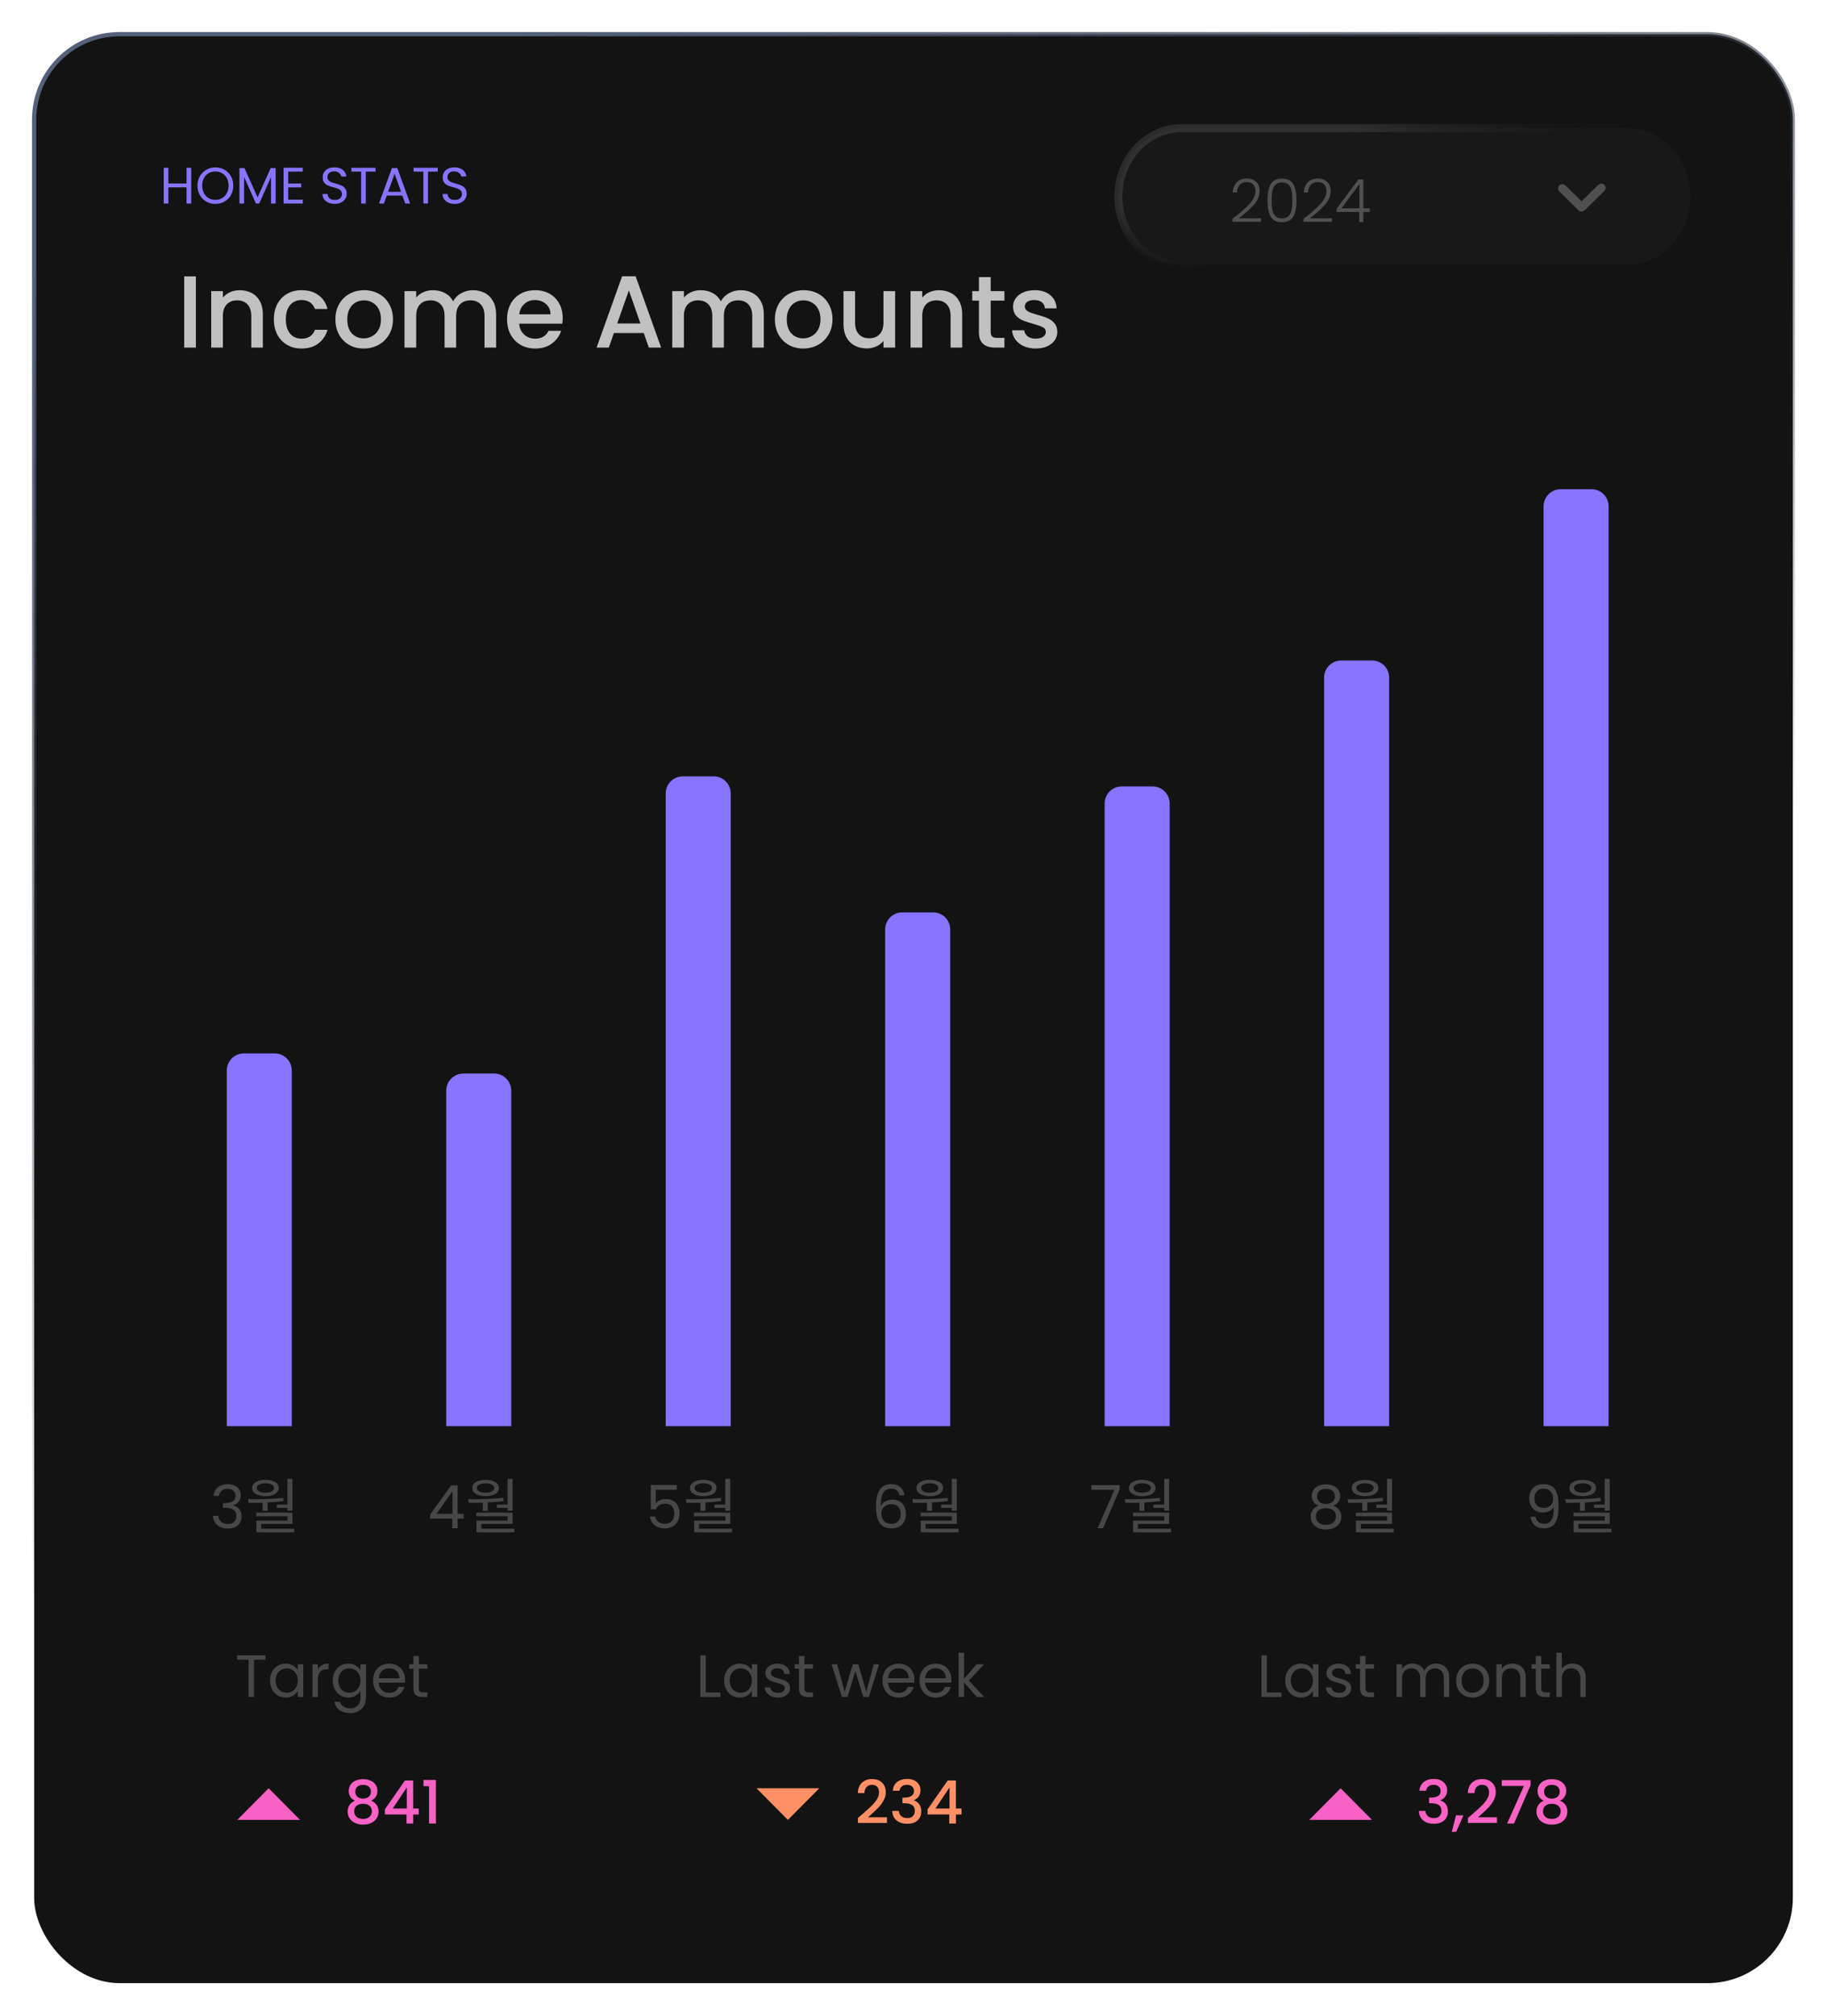 <svg width="214" height="236" viewBox="0 0 214 236" fill="none" xmlns="http://www.w3.org/2000/svg">
<g filter="url(#filter0_d_1068_226)">
<rect x="4" y="3" width="206" height="228.151" rx="10" fill="#131313"/>
<rect x="4" y="3" width="206" height="228.151" rx="10" stroke="url(#paint0_linear_1068_226)" stroke-width="0.5"/>
</g>
<path d="M25.02 175.115C25.053 174.686 25.218 174.35 25.517 174.107C25.816 173.865 26.203 173.743 26.679 173.743C26.996 173.743 27.269 173.802 27.498 173.918C27.731 174.03 27.906 174.184 28.023 174.38C28.144 174.576 28.205 174.798 28.205 175.045C28.205 175.335 28.121 175.584 27.953 175.794C27.79 176.004 27.575 176.14 27.309 176.2V176.235C27.612 176.31 27.853 176.457 28.03 176.676C28.207 176.896 28.296 177.183 28.296 177.537C28.296 177.803 28.235 178.044 28.114 178.258C27.993 178.468 27.811 178.634 27.568 178.755C27.325 178.877 27.034 178.937 26.693 178.937C26.198 178.937 25.792 178.809 25.475 178.552C25.158 178.291 24.98 177.922 24.943 177.446H25.559C25.592 177.726 25.706 177.955 25.902 178.132C26.098 178.31 26.359 178.398 26.686 178.398C27.013 178.398 27.26 178.314 27.428 178.146C27.601 177.974 27.687 177.752 27.687 177.481C27.687 177.131 27.57 176.879 27.337 176.725C27.104 176.571 26.751 176.494 26.28 176.494H26.119V175.962H26.287C26.716 175.958 27.041 175.888 27.26 175.752C27.479 175.612 27.589 175.398 27.589 175.108C27.589 174.861 27.507 174.663 27.344 174.513C27.185 174.364 26.957 174.289 26.658 174.289C26.369 174.289 26.135 174.364 25.958 174.513C25.781 174.663 25.676 174.863 25.643 175.115H25.02ZM30.766 175.738H31.347V176.865H30.766V175.738ZM33.671 173.12H34.252V176.844H33.671V173.12ZM29.121 175.934L29.051 175.5C30.269 175.5 31.816 175.493 33.167 175.339L33.202 175.717C31.816 175.92 30.304 175.934 29.121 175.934ZM30.01 177.075H34.252V178.391H30.591V179.105H30.024V178.006H33.678V177.495H30.01V177.075ZM30.024 178.958H34.462V179.378H30.024V178.958ZM32.411 176.13H33.853V176.508H32.411V176.13ZM31.095 173.239C32.033 173.239 32.649 173.603 32.649 174.191C32.649 174.779 32.033 175.143 31.095 175.143C30.15 175.143 29.534 174.779 29.534 174.191C29.534 173.603 30.15 173.239 31.095 173.239ZM31.095 173.645C30.472 173.645 30.073 173.855 30.073 174.191C30.073 174.527 30.472 174.737 31.095 174.737C31.704 174.737 32.103 174.527 32.103 174.191C32.103 173.855 31.704 173.645 31.095 173.645Z" fill="#474747"/>
<path d="M50.385 177.775V177.292L52.842 173.89H53.605V177.222H54.305V177.775H53.605V178.902H52.975V177.775H50.385ZM53.003 174.555L51.12 177.222H53.003V174.555ZM56.551 175.738H57.132V176.865H56.551V175.738ZM59.456 173.12H60.037V176.844H59.456V173.12ZM54.906 175.934L54.836 175.5C56.054 175.5 57.601 175.493 58.952 175.339L58.987 175.717C57.601 175.92 56.089 175.934 54.906 175.934ZM55.795 177.075H60.037V178.391H56.376V179.105H55.809V178.006H59.463V177.495H55.795V177.075ZM55.809 178.958H60.247V179.378H55.809V178.958ZM58.196 176.13H59.638V176.508H58.196V176.13ZM56.88 173.239C57.818 173.239 58.434 173.603 58.434 174.191C58.434 174.779 57.818 175.143 56.88 175.143C55.935 175.143 55.319 174.779 55.319 174.191C55.319 173.603 55.935 173.239 56.88 173.239ZM56.88 173.645C56.257 173.645 55.858 173.855 55.858 174.191C55.858 174.527 56.257 174.737 56.88 174.737C57.489 174.737 57.888 174.527 57.888 174.191C57.888 173.855 57.489 173.645 56.88 173.645Z" fill="#474747"/>
<path d="M79.27 174.394H76.814V175.99C76.921 175.841 77.079 175.72 77.29 175.626C77.499 175.528 77.726 175.479 77.969 175.479C78.356 175.479 78.671 175.561 78.913 175.724C79.156 175.883 79.329 176.091 79.431 176.347C79.539 176.599 79.593 176.868 79.593 177.152C79.593 177.488 79.529 177.789 79.403 178.055C79.278 178.321 79.084 178.531 78.823 178.685C78.566 178.839 78.246 178.916 77.864 178.916C77.374 178.916 76.977 178.79 76.674 178.538C76.37 178.286 76.186 177.95 76.121 177.53H76.743C76.804 177.796 76.933 178.004 77.129 178.153C77.325 178.303 77.572 178.377 77.871 178.377C78.239 178.377 78.517 178.268 78.704 178.048C78.89 177.824 78.984 177.53 78.984 177.166C78.984 176.802 78.89 176.522 78.704 176.326C78.517 176.126 78.242 176.025 77.877 176.025C77.63 176.025 77.413 176.086 77.227 176.207C77.044 176.324 76.912 176.485 76.828 176.69H76.225V173.834H79.27V174.394ZM82.049 175.738H82.63V176.865H82.049V175.738ZM84.954 173.12H85.535V176.844H84.954V173.12ZM80.404 175.934L80.334 175.5C81.552 175.5 83.099 175.493 84.45 175.339L84.485 175.717C83.099 175.92 81.587 175.934 80.404 175.934ZM81.293 177.075H85.535V178.391H81.874V179.105H81.307V178.006H84.961V177.495H81.293V177.075ZM81.307 178.958H85.745V179.378H81.307V178.958ZM83.694 176.13H85.136V176.508H83.694V176.13ZM82.378 173.239C83.316 173.239 83.932 173.603 83.932 174.191C83.932 174.779 83.316 175.143 82.378 175.143C81.433 175.143 80.817 174.779 80.817 174.191C80.817 173.603 81.433 173.239 82.378 173.239ZM82.378 173.645C81.755 173.645 81.356 173.855 81.356 174.191C81.356 174.527 81.755 174.737 82.378 174.737C82.987 174.737 83.386 174.527 83.386 174.191C83.386 173.855 82.987 173.645 82.378 173.645Z" fill="#474747"/>
<path d="M105.35 175.045C105.248 174.527 104.928 174.268 104.391 174.268C103.976 174.268 103.666 174.429 103.46 174.751C103.255 175.069 103.155 175.594 103.159 176.326C103.267 176.084 103.444 175.895 103.691 175.759C103.943 175.619 104.223 175.549 104.531 175.549C105.012 175.549 105.395 175.699 105.679 175.997C105.969 176.296 106.113 176.709 106.113 177.236C106.113 177.554 106.05 177.838 105.924 178.09C105.803 178.342 105.616 178.543 105.364 178.692C105.117 178.842 104.816 178.916 104.461 178.916C103.981 178.916 103.605 178.809 103.334 178.594C103.064 178.38 102.875 178.083 102.767 177.705C102.66 177.327 102.606 176.861 102.606 176.305C102.606 174.593 103.204 173.736 104.398 173.736C104.856 173.736 105.215 173.86 105.476 174.107C105.738 174.355 105.892 174.667 105.938 175.045H105.35ZM104.398 176.088C104.198 176.088 104.009 176.13 103.831 176.214C103.654 176.294 103.509 176.417 103.397 176.585C103.29 176.749 103.236 176.949 103.236 177.187C103.236 177.542 103.339 177.831 103.544 178.055C103.75 178.275 104.044 178.384 104.426 178.384C104.753 178.384 105.012 178.284 105.203 178.083C105.399 177.878 105.497 177.603 105.497 177.257C105.497 176.893 105.404 176.609 105.217 176.403C105.031 176.193 104.758 176.088 104.398 176.088ZM108.583 175.738H109.164V176.865H108.583V175.738ZM111.488 173.12H112.069V176.844H111.488V173.12ZM106.938 175.934L106.868 175.5C108.086 175.5 109.633 175.493 110.984 175.339L111.019 175.717C109.633 175.92 108.121 175.934 106.938 175.934ZM107.827 177.075H112.069V178.391H108.408V179.105H107.841V178.006H111.495V177.495H107.827V177.075ZM107.841 178.958H112.279V179.378H107.841V178.958ZM110.228 176.13H111.67V176.508H110.228V176.13ZM108.912 173.239C109.85 173.239 110.466 173.603 110.466 174.191C110.466 174.779 109.85 175.143 108.912 175.143C107.967 175.143 107.351 174.779 107.351 174.191C107.351 173.603 107.967 173.239 108.912 173.239ZM108.912 173.645C108.289 173.645 107.89 173.855 107.89 174.191C107.89 174.527 108.289 174.737 108.912 174.737C109.521 174.737 109.92 174.527 109.92 174.191C109.92 173.855 109.521 173.645 108.912 173.645Z" fill="#474747"/>
<path d="M131.149 174.338L129.203 178.902H128.559L130.533 174.401H127.831V173.855H131.149V174.338ZM133.465 175.738H134.046V176.865H133.465V175.738ZM136.37 173.12H136.951V176.844H136.37V173.12ZM131.82 175.934L131.75 175.5C132.968 175.5 134.515 175.493 135.866 175.339L135.901 175.717C134.515 175.92 133.003 175.934 131.82 175.934ZM132.709 177.075H136.951V178.391H133.29V179.105H132.723V178.006H136.377V177.495H132.709V177.075ZM132.723 178.958H137.161V179.378H132.723V178.958ZM135.11 176.13H136.552V176.508H135.11V176.13ZM133.794 173.239C134.732 173.239 135.348 173.603 135.348 174.191C135.348 174.779 134.732 175.143 133.794 175.143C132.849 175.143 132.233 174.779 132.233 174.191C132.233 173.603 132.849 173.239 133.794 173.239ZM133.794 173.645C133.171 173.645 132.772 173.855 132.772 174.191C132.772 174.527 133.171 174.737 133.794 174.737C134.403 174.737 134.802 174.527 134.802 174.191C134.802 173.855 134.403 173.645 133.794 173.645Z" fill="#474747"/>
<path d="M154.463 176.27C154.201 176.168 154.001 176.018 153.861 175.822C153.721 175.626 153.651 175.388 153.651 175.108C153.651 174.856 153.714 174.63 153.84 174.429C153.966 174.224 154.152 174.063 154.4 173.946C154.652 173.825 154.955 173.764 155.31 173.764C155.664 173.764 155.965 173.825 156.213 173.946C156.465 174.063 156.654 174.224 156.78 174.429C156.91 174.63 156.976 174.856 156.976 175.108C156.976 175.379 156.903 175.617 156.759 175.822C156.614 176.023 156.416 176.172 156.164 176.27C156.453 176.359 156.682 176.515 156.85 176.739C157.022 176.959 157.109 177.225 157.109 177.537C157.109 177.841 157.034 178.107 156.885 178.335C156.735 178.559 156.523 178.734 156.248 178.86C155.977 178.982 155.664 179.042 155.31 179.042C154.955 179.042 154.642 178.982 154.372 178.86C154.106 178.734 153.898 178.559 153.749 178.335C153.599 178.107 153.525 177.841 153.525 177.537C153.525 177.225 153.609 176.956 153.777 176.732C153.945 176.508 154.173 176.354 154.463 176.27ZM156.36 175.185C156.36 174.901 156.266 174.681 156.08 174.527C155.893 174.373 155.636 174.296 155.31 174.296C154.988 174.296 154.733 174.373 154.547 174.527C154.36 174.681 154.267 174.903 154.267 175.192C154.267 175.454 154.362 175.664 154.554 175.822C154.75 175.981 155.002 176.06 155.31 176.06C155.622 176.06 155.874 175.981 156.066 175.822C156.262 175.659 156.36 175.447 156.36 175.185ZM155.31 176.55C154.964 176.55 154.682 176.632 154.463 176.795C154.243 176.954 154.134 177.194 154.134 177.516C154.134 177.815 154.239 178.055 154.449 178.237C154.663 178.419 154.95 178.51 155.31 178.51C155.669 178.51 155.954 178.419 156.164 178.237C156.374 178.055 156.479 177.815 156.479 177.516C156.479 177.204 156.371 176.966 156.157 176.802C155.942 176.634 155.66 176.55 155.31 176.55ZM159.565 175.738H160.146V176.865H159.565V175.738ZM162.47 173.12H163.051V176.844H162.47V173.12ZM157.92 175.934L157.85 175.5C159.068 175.5 160.615 175.493 161.966 175.339L162.001 175.717C160.615 175.92 159.103 175.934 157.92 175.934ZM158.809 177.075H163.051V178.391H159.39V179.105H158.823V178.006H162.477V177.495H158.809V177.075ZM158.823 178.958H163.261V179.378H158.823V178.958ZM161.21 176.13H162.652V176.508H161.21V176.13ZM159.894 173.239C160.832 173.239 161.448 173.603 161.448 174.191C161.448 174.779 160.832 175.143 159.894 175.143C158.949 175.143 158.333 174.779 158.333 174.191C158.333 173.603 158.949 173.239 159.894 173.239ZM159.894 173.645C159.271 173.645 158.872 173.855 158.872 174.191C158.872 174.527 159.271 174.737 159.894 174.737C160.503 174.737 160.902 174.527 160.902 174.191C160.902 173.855 160.503 173.645 159.894 173.645Z" fill="#474747"/>
<path d="M179.863 177.544C179.909 177.81 180.017 178.016 180.185 178.16C180.357 178.305 180.588 178.377 180.878 178.377C181.265 178.377 181.55 178.226 181.732 177.922C181.918 177.619 182.007 177.108 181.998 176.389C181.9 176.599 181.736 176.765 181.508 176.886C181.279 177.003 181.025 177.061 180.745 177.061C180.432 177.061 180.152 176.998 179.905 176.872C179.662 176.742 179.471 176.553 179.331 176.305C179.191 176.058 179.121 175.759 179.121 175.409C179.121 174.91 179.265 174.509 179.555 174.205C179.844 173.897 180.255 173.743 180.787 173.743C181.44 173.743 181.897 173.956 182.159 174.38C182.425 174.805 182.558 175.437 182.558 176.277C182.558 176.865 182.504 177.351 182.397 177.733C182.294 178.116 182.117 178.408 181.865 178.608C181.617 178.809 181.277 178.909 180.843 178.909C180.367 178.909 179.996 178.781 179.73 178.524C179.464 178.268 179.312 177.941 179.275 177.544H179.863ZM180.85 176.522C181.162 176.522 181.419 176.427 181.62 176.235C181.82 176.039 181.921 175.776 181.921 175.444C181.921 175.094 181.823 174.812 181.627 174.597C181.431 174.383 181.155 174.275 180.801 174.275C180.474 174.275 180.213 174.378 180.017 174.583C179.825 174.789 179.73 175.059 179.73 175.395C179.73 175.736 179.825 176.009 180.017 176.214C180.208 176.42 180.486 176.522 180.85 176.522ZM185.063 175.738H185.644V176.865H185.063V175.738ZM187.968 173.12H188.549V176.844H187.968V173.12ZM183.418 175.934L183.348 175.5C184.566 175.5 186.113 175.493 187.464 175.339L187.499 175.717C186.113 175.92 184.601 175.934 183.418 175.934ZM184.307 177.075H188.549V178.391H184.888V179.105H184.321V178.006H187.975V177.495H184.307V177.075ZM184.321 178.958H188.759V179.378H184.321V178.958ZM186.708 176.13H188.15V176.508H186.708V176.13ZM185.392 173.239C186.33 173.239 186.946 173.603 186.946 174.191C186.946 174.779 186.33 175.143 185.392 175.143C184.447 175.143 183.831 174.779 183.831 174.191C183.831 173.603 184.447 173.239 185.392 173.239ZM185.392 173.645C184.769 173.645 184.37 173.855 184.37 174.191C184.37 174.527 184.769 174.737 185.392 174.737C186.001 174.737 186.4 174.527 186.4 174.191C186.4 173.855 186.001 173.645 185.392 173.645Z" fill="#474747"/>
<path d="M31.085 193.776V194.294H29.755V198.655H29.118V194.294H27.781V193.776H31.085ZM31.631 196.723C31.631 196.331 31.71 195.988 31.869 195.694C32.028 195.396 32.245 195.165 32.52 195.001C32.8 194.838 33.11 194.756 33.451 194.756C33.787 194.756 34.079 194.829 34.326 194.973C34.573 195.118 34.758 195.3 34.879 195.519V194.819H35.523V198.655H34.879V197.941C34.753 198.165 34.564 198.352 34.312 198.501C34.065 198.646 33.775 198.718 33.444 198.718C33.103 198.718 32.795 198.634 32.52 198.466C32.245 198.298 32.028 198.063 31.869 197.759C31.71 197.456 31.631 197.111 31.631 196.723ZM34.879 196.73C34.879 196.441 34.821 196.189 34.704 195.974C34.587 195.76 34.429 195.596 34.228 195.484C34.032 195.368 33.815 195.309 33.577 195.309C33.339 195.309 33.122 195.365 32.926 195.477C32.73 195.589 32.574 195.753 32.457 195.967C32.34 196.182 32.282 196.434 32.282 196.723C32.282 197.017 32.34 197.274 32.457 197.493C32.574 197.708 32.73 197.874 32.926 197.99C33.122 198.102 33.339 198.158 33.577 198.158C33.815 198.158 34.032 198.102 34.228 197.99C34.429 197.874 34.587 197.708 34.704 197.493C34.821 197.274 34.879 197.02 34.879 196.73ZM37.236 195.442C37.348 195.223 37.507 195.053 37.712 194.931C37.922 194.81 38.177 194.749 38.475 194.749V195.407H38.307C37.593 195.407 37.236 195.795 37.236 196.569V198.655H36.599V194.819H37.236V195.442ZM40.793 194.756C41.124 194.756 41.413 194.829 41.661 194.973C41.913 195.118 42.099 195.3 42.221 195.519V194.819H42.865V198.739C42.865 199.089 42.79 199.4 42.641 199.67C42.491 199.946 42.277 200.16 41.997 200.314C41.721 200.468 41.399 200.545 41.031 200.545C40.527 200.545 40.107 200.426 39.771 200.188C39.435 199.95 39.236 199.626 39.176 199.215H39.806C39.876 199.449 40.02 199.635 40.24 199.775C40.459 199.92 40.723 199.992 41.031 199.992C41.381 199.992 41.665 199.883 41.885 199.663C42.109 199.444 42.221 199.136 42.221 198.739V197.934C42.095 198.158 41.908 198.345 41.661 198.494C41.413 198.644 41.124 198.718 40.793 198.718C40.452 198.718 40.142 198.634 39.862 198.466C39.586 198.298 39.369 198.063 39.211 197.759C39.052 197.456 38.973 197.111 38.973 196.723C38.973 196.331 39.052 195.988 39.211 195.694C39.369 195.396 39.586 195.165 39.862 195.001C40.142 194.838 40.452 194.756 40.793 194.756ZM42.221 196.73C42.221 196.441 42.162 196.189 42.046 195.974C41.929 195.76 41.77 195.596 41.57 195.484C41.374 195.368 41.157 195.309 40.919 195.309C40.681 195.309 40.464 195.365 40.268 195.477C40.072 195.589 39.915 195.753 39.799 195.967C39.682 196.182 39.624 196.434 39.624 196.723C39.624 197.017 39.682 197.274 39.799 197.493C39.915 197.708 40.072 197.874 40.268 197.99C40.464 198.102 40.681 198.158 40.919 198.158C41.157 198.158 41.374 198.102 41.57 197.99C41.77 197.874 41.929 197.708 42.046 197.493C42.162 197.274 42.221 197.02 42.221 196.73ZM47.441 196.59C47.441 196.712 47.434 196.84 47.42 196.975H44.354C44.378 197.353 44.506 197.65 44.739 197.864C44.977 198.074 45.264 198.179 45.6 198.179C45.876 198.179 46.104 198.116 46.286 197.99C46.473 197.86 46.604 197.687 46.678 197.472H47.364C47.262 197.841 47.056 198.142 46.748 198.375C46.44 198.604 46.058 198.718 45.6 198.718C45.236 198.718 44.91 198.637 44.62 198.473C44.336 198.31 44.112 198.079 43.948 197.78C43.785 197.477 43.703 197.127 43.703 196.73C43.703 196.334 43.783 195.986 43.941 195.687C44.1 195.389 44.322 195.16 44.606 195.001C44.896 194.838 45.227 194.756 45.6 194.756C45.964 194.756 46.286 194.836 46.566 194.994C46.846 195.153 47.061 195.372 47.21 195.652C47.364 195.928 47.441 196.24 47.441 196.59ZM46.783 196.457C46.783 196.215 46.73 196.007 46.622 195.834C46.515 195.657 46.368 195.524 46.181 195.435C45.999 195.342 45.796 195.295 45.572 195.295C45.25 195.295 44.975 195.398 44.746 195.603C44.522 195.809 44.394 196.093 44.361 196.457H46.783ZM49.059 195.344V197.605C49.059 197.792 49.099 197.925 49.178 198.004C49.257 198.079 49.395 198.116 49.591 198.116H50.06V198.655H49.486C49.131 198.655 48.865 198.574 48.688 198.41C48.511 198.247 48.422 197.979 48.422 197.605V195.344H47.925V194.819H48.422V193.853H49.059V194.819H50.06V195.344H49.059Z" fill="#474747"/>
<path d="M41.576 210.804C41.091 210.561 40.848 210.178 40.848 209.656C40.848 209.404 40.911 209.173 41.037 208.963C41.163 208.753 41.352 208.587 41.604 208.466C41.856 208.34 42.164 208.277 42.528 208.277C42.888 208.277 43.193 208.34 43.445 208.466C43.702 208.587 43.893 208.753 44.019 208.963C44.145 209.173 44.208 209.404 44.208 209.656C44.208 209.917 44.141 210.148 44.005 210.349C43.875 210.545 43.7 210.696 43.48 210.804C43.746 210.902 43.956 211.063 44.11 211.287C44.264 211.506 44.341 211.765 44.341 212.064C44.341 212.367 44.264 212.635 44.11 212.869C43.956 213.102 43.742 213.282 43.466 213.408C43.191 213.534 42.878 213.597 42.528 213.597C42.178 213.597 41.866 213.534 41.59 213.408C41.32 213.282 41.107 213.102 40.953 212.869C40.799 212.635 40.722 212.367 40.722 212.064C40.722 211.76 40.799 211.499 40.953 211.28C41.107 211.06 41.315 210.902 41.576 210.804ZM43.445 209.754C43.445 209.492 43.364 209.292 43.2 209.152C43.037 209.012 42.813 208.942 42.528 208.942C42.248 208.942 42.027 209.012 41.863 209.152C41.7 209.292 41.618 209.495 41.618 209.761C41.618 209.994 41.702 210.185 41.87 210.335C42.043 210.479 42.262 210.552 42.528 210.552C42.794 210.552 43.014 210.477 43.186 210.328C43.359 210.178 43.445 209.987 43.445 209.754ZM42.528 211.154C42.22 211.154 41.968 211.231 41.772 211.385C41.581 211.534 41.485 211.751 41.485 212.036C41.485 212.302 41.579 212.519 41.765 212.687C41.952 212.85 42.206 212.932 42.528 212.932C42.846 212.932 43.095 212.848 43.277 212.68C43.464 212.512 43.557 212.297 43.557 212.036C43.557 211.756 43.462 211.539 43.27 211.385C43.084 211.231 42.836 211.154 42.528 211.154ZM45.081 212.407V211.805L47.433 208.431H48.399V211.714H49.05V212.407H48.399V213.471H47.615V212.407H45.081ZM47.65 209.243L45.998 211.714H47.65V209.243ZM49.606 209.096V208.368H51.062V213.471H50.257V209.096H49.606Z" fill="#F762C4"/>
<path fill-rule="evenodd" clip-rule="evenodd" d="M27.788 213.044L31.467 209.34L35.145 213.044H27.788Z" fill="#F762C4"/>
<path d="M82.671 198.137H84.379V198.655H82.034V193.776H82.671V198.137ZM84.818 196.723C84.818 196.331 84.897 195.988 85.056 195.694C85.214 195.396 85.431 195.165 85.707 195.001C85.987 194.838 86.297 194.756 86.638 194.756C86.974 194.756 87.265 194.829 87.513 194.973C87.76 195.118 87.944 195.3 88.066 195.519V194.819H88.71V198.655H88.066V197.941C87.94 198.165 87.751 198.352 87.499 198.501C87.251 198.646 86.962 198.718 86.631 198.718C86.29 198.718 85.982 198.634 85.707 198.466C85.431 198.298 85.214 198.063 85.056 197.759C84.897 197.456 84.818 197.111 84.818 196.723ZM88.066 196.73C88.066 196.441 88.007 196.189 87.891 195.974C87.774 195.76 87.615 195.596 87.415 195.484C87.219 195.368 87.002 195.309 86.764 195.309C86.526 195.309 86.309 195.365 86.113 195.477C85.917 195.589 85.76 195.753 85.644 195.967C85.527 196.182 85.469 196.434 85.469 196.723C85.469 197.017 85.527 197.274 85.644 197.493C85.76 197.708 85.917 197.874 86.113 197.99C86.309 198.102 86.526 198.158 86.764 198.158C87.002 198.158 87.219 198.102 87.415 197.99C87.615 197.874 87.774 197.708 87.891 197.493C88.007 197.274 88.066 197.02 88.066 196.73ZM91.144 198.718C90.85 198.718 90.587 198.669 90.353 198.571C90.12 198.469 89.936 198.329 89.8 198.151C89.665 197.969 89.59 197.762 89.576 197.528H90.234C90.253 197.72 90.341 197.876 90.5 197.997C90.663 198.119 90.876 198.179 91.137 198.179C91.38 198.179 91.571 198.126 91.711 198.018C91.851 197.911 91.921 197.776 91.921 197.612C91.921 197.444 91.847 197.321 91.697 197.241C91.548 197.157 91.317 197.076 91.004 196.996C90.719 196.922 90.486 196.847 90.304 196.772C90.127 196.693 89.973 196.579 89.842 196.429C89.716 196.275 89.653 196.075 89.653 195.827C89.653 195.631 89.712 195.452 89.828 195.288C89.945 195.125 90.111 194.997 90.325 194.903C90.54 194.805 90.785 194.756 91.06 194.756C91.485 194.756 91.828 194.864 92.089 195.078C92.35 195.293 92.49 195.587 92.509 195.96H91.872C91.858 195.76 91.776 195.599 91.627 195.477C91.483 195.356 91.287 195.295 91.039 195.295C90.811 195.295 90.629 195.344 90.493 195.442C90.358 195.54 90.29 195.669 90.29 195.827C90.29 195.953 90.33 196.058 90.409 196.142C90.493 196.222 90.596 196.287 90.717 196.338C90.843 196.385 91.016 196.439 91.235 196.499C91.51 196.574 91.734 196.649 91.907 196.723C92.08 196.793 92.227 196.901 92.348 197.045C92.474 197.19 92.54 197.379 92.544 197.612C92.544 197.822 92.486 198.011 92.369 198.179C92.252 198.347 92.087 198.48 91.872 198.578C91.662 198.672 91.419 198.718 91.144 198.718ZM94.22 195.344V197.605C94.22 197.792 94.26 197.925 94.339 198.004C94.419 198.079 94.556 198.116 94.752 198.116H95.221V198.655H94.647C94.293 198.655 94.027 198.574 93.849 198.41C93.672 198.247 93.583 197.979 93.583 197.605V195.344H93.086V194.819H93.583V193.853H94.22V194.819H95.221V195.344H94.22ZM102.969 194.819L101.772 198.655H101.114L100.19 195.61L99.266 198.655H98.608L97.404 194.819H98.055L98.937 198.039L99.889 194.819H100.54L101.471 198.046L102.339 194.819H102.969ZM107.102 196.59C107.102 196.712 107.095 196.84 107.081 196.975H104.015C104.038 197.353 104.166 197.65 104.4 197.864C104.638 198.074 104.925 198.179 105.261 198.179C105.536 198.179 105.765 198.116 105.947 197.99C106.133 197.86 106.264 197.687 106.339 197.472H107.025C106.922 197.841 106.717 198.142 106.409 198.375C106.101 198.604 105.718 198.718 105.261 198.718C104.897 198.718 104.57 198.637 104.281 198.473C103.996 198.31 103.772 198.079 103.609 197.78C103.445 197.477 103.364 197.127 103.364 196.73C103.364 196.334 103.443 195.986 103.602 195.687C103.76 195.389 103.982 195.16 104.267 195.001C104.556 194.838 104.887 194.756 105.261 194.756C105.625 194.756 105.947 194.836 106.227 194.994C106.507 195.153 106.721 195.372 106.871 195.652C107.025 195.928 107.102 196.24 107.102 196.59ZM106.444 196.457C106.444 196.215 106.39 196.007 106.283 195.834C106.175 195.657 106.028 195.524 105.842 195.435C105.66 195.342 105.457 195.295 105.233 195.295C104.911 195.295 104.635 195.398 104.407 195.603C104.183 195.809 104.054 196.093 104.022 196.457H106.444ZM111.442 196.59C111.442 196.712 111.435 196.84 111.421 196.975H108.355C108.379 197.353 108.507 197.65 108.74 197.864C108.978 198.074 109.265 198.179 109.601 198.179C109.877 198.179 110.105 198.116 110.287 197.99C110.474 197.86 110.605 197.687 110.679 197.472H111.365C111.263 197.841 111.057 198.142 110.749 198.375C110.441 198.604 110.059 198.718 109.601 198.718C109.237 198.718 108.911 198.637 108.621 198.473C108.337 198.31 108.113 198.079 107.949 197.78C107.786 197.477 107.704 197.127 107.704 196.73C107.704 196.334 107.784 195.986 107.942 195.687C108.101 195.389 108.323 195.16 108.607 195.001C108.897 194.838 109.228 194.756 109.601 194.756C109.965 194.756 110.287 194.836 110.567 194.994C110.847 195.153 111.062 195.372 111.211 195.652C111.365 195.928 111.442 196.24 111.442 196.59ZM110.784 196.457C110.784 196.215 110.731 196.007 110.623 195.834C110.516 195.657 110.369 195.524 110.182 195.435C110 195.342 109.797 195.295 109.573 195.295C109.251 195.295 108.976 195.398 108.747 195.603C108.523 195.809 108.395 196.093 108.362 196.457H110.784ZM114.425 198.655L112.92 196.961V198.655H112.283V193.475H112.92V196.52L114.397 194.819H115.286L113.48 196.73L115.293 198.655H114.425Z" fill="#474747"/>
<path d="M100.994 212.386C101.442 211.998 101.795 211.681 102.051 211.434C102.313 211.182 102.53 210.92 102.702 210.65C102.875 210.379 102.961 210.108 102.961 209.838C102.961 209.558 102.894 209.338 102.758 209.18C102.628 209.021 102.42 208.942 102.135 208.942C101.86 208.942 101.645 209.03 101.491 209.208C101.342 209.38 101.263 209.614 101.253 209.908H100.483C100.497 209.376 100.656 208.97 100.959 208.69C101.267 208.405 101.657 208.263 102.128 208.263C102.637 208.263 103.034 208.403 103.318 208.683C103.608 208.963 103.752 209.336 103.752 209.803C103.752 210.139 103.666 210.463 103.493 210.776C103.325 211.084 103.122 211.361 102.884 211.609C102.651 211.851 102.352 212.134 101.988 212.456L101.673 212.736H103.892V213.401H100.49V212.82L100.994 212.386ZM104.579 209.628C104.607 209.194 104.773 208.855 105.076 208.613C105.384 208.37 105.776 208.249 106.252 208.249C106.579 208.249 106.861 208.307 107.099 208.424C107.337 208.54 107.517 208.699 107.638 208.9C107.76 209.1 107.82 209.327 107.82 209.579C107.82 209.868 107.743 210.115 107.589 210.321C107.435 210.526 107.251 210.664 107.036 210.734V210.762C107.312 210.846 107.526 211 107.68 211.224C107.834 211.443 107.911 211.725 107.911 212.071C107.911 212.346 107.848 212.591 107.722 212.806C107.596 213.02 107.41 213.191 107.162 213.317C106.915 213.438 106.619 213.499 106.273 213.499C105.769 213.499 105.354 213.37 105.027 213.114C104.705 212.852 104.533 212.479 104.509 211.994H105.279C105.298 212.241 105.394 212.444 105.566 212.603C105.739 212.757 105.972 212.834 106.266 212.834C106.551 212.834 106.77 212.757 106.924 212.603C107.078 212.444 107.155 212.241 107.155 211.994C107.155 211.667 107.05 211.436 106.84 211.301C106.635 211.161 106.318 211.091 105.888 211.091H105.706V210.433H105.895C106.273 210.428 106.56 210.365 106.756 210.244C106.957 210.122 107.057 209.931 107.057 209.67C107.057 209.446 106.985 209.268 106.84 209.138C106.696 209.002 106.49 208.935 106.224 208.935C105.963 208.935 105.76 209.002 105.615 209.138C105.471 209.268 105.384 209.432 105.356 209.628H104.579ZM108.652 212.407V211.805L111.004 208.431H111.97V211.714H112.621V212.407H111.97V213.471H111.186V212.407H108.652ZM111.221 209.243L109.569 211.714H111.221V209.243Z" fill="#FF9066"/>
<path fill-rule="evenodd" clip-rule="evenodd" d="M88.607 209.34L92.286 213.044L95.964 209.34H88.607Z" fill="#FF9066"/>
<path d="M148.395 198.137H150.103V198.655H147.758V193.776H148.395V198.137ZM150.542 196.723C150.542 196.331 150.621 195.988 150.78 195.694C150.938 195.396 151.155 195.165 151.431 195.001C151.711 194.838 152.021 194.756 152.362 194.756C152.698 194.756 152.989 194.829 153.237 194.973C153.484 195.118 153.668 195.3 153.79 195.519V194.819H154.434V198.655H153.79V197.941C153.664 198.165 153.475 198.352 153.223 198.501C152.975 198.646 152.686 198.718 152.355 198.718C152.014 198.718 151.706 198.634 151.431 198.466C151.155 198.298 150.938 198.063 150.78 197.759C150.621 197.456 150.542 197.111 150.542 196.723ZM153.79 196.73C153.79 196.441 153.731 196.189 153.615 195.974C153.498 195.76 153.339 195.596 153.139 195.484C152.943 195.368 152.726 195.309 152.488 195.309C152.25 195.309 152.033 195.365 151.837 195.477C151.641 195.589 151.484 195.753 151.368 195.967C151.251 196.182 151.193 196.434 151.193 196.723C151.193 197.017 151.251 197.274 151.368 197.493C151.484 197.708 151.641 197.874 151.837 197.99C152.033 198.102 152.25 198.158 152.488 198.158C152.726 198.158 152.943 198.102 153.139 197.99C153.339 197.874 153.498 197.708 153.615 197.493C153.731 197.274 153.79 197.02 153.79 196.73ZM156.868 198.718C156.574 198.718 156.31 198.669 156.077 198.571C155.844 198.469 155.659 198.329 155.524 198.151C155.389 197.969 155.314 197.762 155.3 197.528H155.958C155.977 197.72 156.065 197.876 156.224 197.997C156.387 198.119 156.6 198.179 156.861 198.179C157.104 198.179 157.295 198.126 157.435 198.018C157.575 197.911 157.645 197.776 157.645 197.612C157.645 197.444 157.57 197.321 157.421 197.241C157.272 197.157 157.041 197.076 156.728 196.996C156.443 196.922 156.21 196.847 156.028 196.772C155.851 196.693 155.697 196.579 155.566 196.429C155.44 196.275 155.377 196.075 155.377 195.827C155.377 195.631 155.435 195.452 155.552 195.288C155.669 195.125 155.834 194.997 156.049 194.903C156.264 194.805 156.509 194.756 156.784 194.756C157.209 194.756 157.552 194.864 157.813 195.078C158.074 195.293 158.214 195.587 158.233 195.96H157.596C157.582 195.76 157.5 195.599 157.351 195.477C157.206 195.356 157.01 195.295 156.763 195.295C156.534 195.295 156.352 195.344 156.217 195.442C156.082 195.54 156.014 195.669 156.014 195.827C156.014 195.953 156.054 196.058 156.133 196.142C156.217 196.222 156.32 196.287 156.441 196.338C156.567 196.385 156.74 196.439 156.959 196.499C157.234 196.574 157.458 196.649 157.631 196.723C157.804 196.793 157.951 196.901 158.072 197.045C158.198 197.19 158.263 197.379 158.268 197.612C158.268 197.822 158.21 198.011 158.093 198.179C157.976 198.347 157.811 198.48 157.596 198.578C157.386 198.672 157.143 198.718 156.868 198.718ZM159.944 195.344V197.605C159.944 197.792 159.984 197.925 160.063 198.004C160.143 198.079 160.28 198.116 160.476 198.116H160.945V198.655H160.371C160.017 198.655 159.751 198.574 159.573 198.41C159.396 198.247 159.307 197.979 159.307 197.605V195.344H158.81V194.819H159.307V193.853H159.944V194.819H160.945V195.344H159.944ZM168.196 194.749C168.495 194.749 168.761 194.812 168.994 194.938C169.228 195.06 169.412 195.244 169.547 195.491C169.683 195.739 169.75 196.04 169.75 196.394V198.655H169.12V196.485C169.12 196.103 169.025 195.811 168.833 195.61C168.647 195.405 168.392 195.302 168.07 195.302C167.739 195.302 167.475 195.41 167.279 195.624C167.083 195.834 166.985 196.14 166.985 196.541V198.655H166.355V196.485C166.355 196.103 166.26 195.811 166.068 195.61C165.882 195.405 165.627 195.302 165.305 195.302C164.974 195.302 164.71 195.41 164.514 195.624C164.318 195.834 164.22 196.14 164.22 196.541V198.655H163.583V194.819H164.22V195.372C164.346 195.172 164.514 195.018 164.724 194.91C164.939 194.803 165.175 194.749 165.431 194.749C165.753 194.749 166.038 194.822 166.285 194.966C166.533 195.111 166.717 195.323 166.838 195.603C166.946 195.333 167.123 195.123 167.37 194.973C167.618 194.824 167.893 194.749 168.196 194.749ZM172.468 198.718C172.109 198.718 171.782 198.637 171.488 198.473C171.199 198.31 170.97 198.079 170.802 197.78C170.639 197.477 170.557 197.127 170.557 196.73C170.557 196.338 170.641 195.993 170.809 195.694C170.982 195.391 171.215 195.16 171.509 195.001C171.803 194.838 172.132 194.756 172.496 194.756C172.86 194.756 173.189 194.838 173.483 195.001C173.777 195.16 174.008 195.389 174.176 195.687C174.349 195.986 174.435 196.334 174.435 196.73C174.435 197.127 174.347 197.477 174.169 197.78C173.997 198.079 173.761 198.31 173.462 198.473C173.164 198.637 172.832 198.718 172.468 198.718ZM172.468 198.158C172.697 198.158 172.912 198.105 173.112 197.997C173.313 197.89 173.474 197.729 173.595 197.514C173.721 197.3 173.784 197.038 173.784 196.73C173.784 196.422 173.724 196.161 173.602 195.946C173.481 195.732 173.322 195.573 173.126 195.47C172.93 195.363 172.718 195.309 172.489 195.309C172.256 195.309 172.041 195.363 171.845 195.47C171.654 195.573 171.5 195.732 171.383 195.946C171.267 196.161 171.208 196.422 171.208 196.73C171.208 197.043 171.264 197.307 171.376 197.521C171.493 197.736 171.647 197.897 171.838 198.004C172.03 198.107 172.24 198.158 172.468 198.158ZM177.142 194.749C177.608 194.749 177.986 194.892 178.276 195.176C178.565 195.456 178.71 195.862 178.71 196.394V198.655H178.08V196.485C178.08 196.103 177.984 195.811 177.793 195.61C177.601 195.405 177.34 195.302 177.009 195.302C176.673 195.302 176.404 195.407 176.204 195.617C176.008 195.827 175.91 196.133 175.91 196.534V198.655H175.273V194.819H175.91V195.365C176.036 195.169 176.206 195.018 176.421 194.91C176.64 194.803 176.88 194.749 177.142 194.749ZM180.527 195.344V197.605C180.527 197.792 180.567 197.925 180.646 198.004C180.726 198.079 180.863 198.116 181.059 198.116H181.528V198.655H180.954C180.6 198.655 180.334 198.574 180.156 198.41C179.979 198.247 179.89 197.979 179.89 197.605V195.344H179.393V194.819H179.89V193.853H180.527V194.819H181.528V195.344H180.527ZM184.204 194.749C184.493 194.749 184.755 194.812 184.988 194.938C185.221 195.06 185.403 195.244 185.534 195.491C185.669 195.739 185.737 196.04 185.737 196.394V198.655H185.107V196.485C185.107 196.103 185.011 195.811 184.82 195.61C184.629 195.405 184.367 195.302 184.036 195.302C183.7 195.302 183.432 195.407 183.231 195.617C183.035 195.827 182.937 196.133 182.937 196.534V198.655H182.3V193.475H182.937V195.365C183.063 195.169 183.236 195.018 183.455 194.91C183.679 194.803 183.929 194.749 184.204 194.749Z" fill="#474747"/>
<path d="M166.263 209.628C166.291 209.194 166.457 208.855 166.76 208.613C167.068 208.37 167.46 208.249 167.936 208.249C168.263 208.249 168.545 208.307 168.783 208.424C169.021 208.54 169.201 208.699 169.322 208.9C169.444 209.1 169.504 209.327 169.504 209.579C169.504 209.868 169.427 210.115 169.273 210.321C169.119 210.526 168.935 210.664 168.72 210.734V210.762C168.996 210.846 169.21 211 169.364 211.224C169.518 211.443 169.595 211.725 169.595 212.071C169.595 212.346 169.532 212.591 169.406 212.806C169.28 213.02 169.094 213.191 168.846 213.317C168.599 213.438 168.303 213.499 167.957 213.499C167.453 213.499 167.038 213.37 166.711 213.114C166.389 212.852 166.217 212.479 166.193 211.994H166.963C166.982 212.241 167.078 212.444 167.25 212.603C167.423 212.757 167.656 212.834 167.95 212.834C168.235 212.834 168.454 212.757 168.608 212.603C168.762 212.444 168.839 212.241 168.839 211.994C168.839 211.667 168.734 211.436 168.524 211.301C168.319 211.161 168.002 211.091 167.572 211.091H167.39V210.433H167.579C167.957 210.428 168.244 210.365 168.44 210.244C168.641 210.122 168.741 209.931 168.741 209.67C168.741 209.446 168.669 209.268 168.524 209.138C168.38 209.002 168.174 208.935 167.908 208.935C167.647 208.935 167.444 209.002 167.299 209.138C167.155 209.268 167.068 209.432 167.04 209.628H166.263ZM171.413 212.512L170.566 214.444H170.048L170.545 212.512H171.413ZM172.447 212.386C172.895 211.998 173.247 211.681 173.504 211.434C173.765 211.182 173.982 210.92 174.155 210.65C174.327 210.379 174.414 210.108 174.414 209.838C174.414 209.558 174.346 209.338 174.211 209.18C174.08 209.021 173.872 208.942 173.588 208.942C173.312 208.942 173.098 209.03 172.944 209.208C172.794 209.38 172.715 209.614 172.706 209.908H171.936C171.95 209.376 172.108 208.97 172.412 208.69C172.72 208.405 173.109 208.263 173.581 208.263C174.089 208.263 174.486 208.403 174.771 208.683C175.06 208.963 175.205 209.336 175.205 209.803C175.205 210.139 175.118 210.463 174.946 210.776C174.778 211.084 174.575 211.361 174.337 211.609C174.103 211.851 173.805 212.134 173.441 212.456L173.126 212.736H175.345V213.401H171.943V212.82L172.447 212.386ZM179.28 208.984L177.334 213.471H176.529L178.496 209.068H175.906V208.389H179.28V208.984ZM180.824 210.804C180.338 210.561 180.096 210.178 180.096 209.656C180.096 209.404 180.159 209.173 180.285 208.963C180.411 208.753 180.6 208.587 180.852 208.466C181.104 208.34 181.412 208.277 181.776 208.277C182.135 208.277 182.441 208.34 182.693 208.466C182.949 208.587 183.141 208.753 183.267 208.963C183.393 209.173 183.456 209.404 183.456 209.656C183.456 209.917 183.388 210.148 183.253 210.349C183.122 210.545 182.947 210.696 182.728 210.804C182.994 210.902 183.204 211.063 183.358 211.287C183.512 211.506 183.589 211.765 183.589 212.064C183.589 212.367 183.512 212.635 183.358 212.869C183.204 213.102 182.989 213.282 182.714 213.408C182.438 213.534 182.126 213.597 181.776 213.597C181.426 213.597 181.113 213.534 180.838 213.408C180.567 213.282 180.355 213.102 180.201 212.869C180.047 212.635 179.97 212.367 179.97 212.064C179.97 211.76 180.047 211.499 180.201 211.28C180.355 211.06 180.562 210.902 180.824 210.804ZM182.693 209.754C182.693 209.492 182.611 209.292 182.448 209.152C182.284 209.012 182.06 208.942 181.776 208.942C181.496 208.942 181.274 209.012 181.111 209.152C180.947 209.292 180.866 209.495 180.866 209.761C180.866 209.994 180.95 210.185 181.118 210.335C181.29 210.479 181.51 210.552 181.776 210.552C182.042 210.552 182.261 210.477 182.434 210.328C182.606 210.178 182.693 209.987 182.693 209.754ZM181.776 211.154C181.468 211.154 181.216 211.231 181.02 211.385C180.828 211.534 180.733 211.751 180.733 212.036C180.733 212.302 180.826 212.519 181.013 212.687C181.199 212.85 181.454 212.932 181.776 212.932C182.093 212.932 182.343 212.848 182.525 212.68C182.711 212.512 182.805 212.297 182.805 212.036C182.805 211.756 182.709 211.539 182.518 211.385C182.331 211.231 182.084 211.154 181.776 211.154Z" fill="#F762C4"/>
<path fill-rule="evenodd" clip-rule="evenodd" d="M153.35 213.044L157.029 209.34L160.707 213.044H153.35Z" fill="#F762C4"/>
<path d="M26.562 166.953H34.179V125.316C34.179 124.211 33.283 123.316 32.179 123.316H28.562C27.457 123.316 26.562 124.211 26.562 125.316V166.953Z" fill="#8674FE"/>
<path d="M52.268 166.953H59.885V127.674C59.885 126.57 58.99 125.674 57.885 125.674H54.268C53.164 125.674 52.268 126.57 52.268 127.674V166.953Z" fill="#8674FE"/>
<path d="M77.975 166.953H85.592V92.882C85.592 91.778 84.696 90.882 83.592 90.882H79.975C78.87 90.882 77.975 91.778 77.975 92.882V166.953Z" fill="#8674FE"/>
<path d="M103.682 166.953H111.299V108.804C111.299 107.699 110.403 106.804 109.299 106.804H105.682C104.577 106.804 103.682 107.699 103.682 108.804V166.953Z" fill="#8674FE"/>
<path d="M129.389 166.953H137.006V94.062C137.006 92.957 136.11 92.062 135.006 92.062H131.389C130.284 92.062 129.389 92.957 129.389 94.062V166.953Z" fill="#8674FE"/>
<path d="M155.095 166.953H162.712V79.319C162.712 78.215 161.817 77.319 160.712 77.319H157.095C155.991 77.319 155.095 78.215 155.095 79.319V166.953Z" fill="#8674FE"/>
<path d="M180.802 166.953H188.419V59.27C188.419 58.165 187.523 57.27 186.419 57.27H182.802C181.697 57.27 180.802 58.165 180.802 59.27V166.953Z" fill="#8674FE"/>
<path d="M22.944 32.351V40.691H21.576V32.351H22.944ZM28.076 33.971C28.596 33.971 29.06 34.079 29.468 34.295C29.884 34.511 30.208 34.831 30.44 35.255C30.672 35.679 30.788 36.191 30.788 36.791V40.691H29.432V36.995C29.432 36.403 29.284 35.951 28.988 35.639C28.692 35.319 28.288 35.159 27.776 35.159C27.264 35.159 26.856 35.319 26.552 35.639C26.256 35.951 26.108 36.403 26.108 36.995V40.691H24.74V34.079H26.108V34.835C26.332 34.563 26.616 34.351 26.96 34.199C27.312 34.047 27.684 33.971 28.076 33.971ZM32.077 37.379C32.077 36.699 32.213 36.103 32.485 35.591C32.765 35.071 33.149 34.671 33.637 34.391C34.125 34.111 34.685 33.971 35.317 33.971C36.117 33.971 36.777 34.163 37.297 34.547C37.825 34.923 38.181 35.463 38.365 36.167H36.889C36.769 35.839 36.577 35.583 36.313 35.399C36.049 35.215 35.717 35.123 35.317 35.123C34.757 35.123 34.309 35.323 33.973 35.723C33.645 36.115 33.481 36.667 33.481 37.379C33.481 38.091 33.645 38.647 33.973 39.047C34.309 39.447 34.757 39.647 35.317 39.647C36.109 39.647 36.633 39.299 36.889 38.603H38.365C38.173 39.275 37.813 39.811 37.285 40.211C36.757 40.603 36.101 40.799 35.317 40.799C34.685 40.799 34.125 40.659 33.637 40.379C33.149 40.091 32.765 39.691 32.485 39.179C32.213 38.659 32.077 38.059 32.077 37.379ZM42.596 40.799C41.972 40.799 41.408 40.659 40.904 40.379C40.401 40.091 40.005 39.691 39.717 39.179C39.428 38.659 39.285 38.059 39.285 37.379C39.285 36.707 39.432 36.111 39.728 35.591C40.025 35.071 40.428 34.671 40.941 34.391C41.453 34.111 42.025 33.971 42.657 33.971C43.288 33.971 43.861 34.111 44.373 34.391C44.885 34.671 45.288 35.071 45.584 35.591C45.88 36.111 46.029 36.707 46.029 37.379C46.029 38.051 45.877 38.647 45.572 39.167C45.269 39.687 44.852 40.091 44.325 40.379C43.804 40.659 43.228 40.799 42.596 40.799ZM42.596 39.611C42.949 39.611 43.276 39.527 43.581 39.359C43.892 39.191 44.145 38.939 44.337 38.603C44.529 38.267 44.624 37.859 44.624 37.379C44.624 36.899 44.532 36.495 44.349 36.167C44.164 35.831 43.92 35.579 43.617 35.411C43.312 35.243 42.984 35.159 42.633 35.159C42.281 35.159 41.953 35.243 41.648 35.411C41.352 35.579 41.117 35.831 40.941 36.167C40.764 36.495 40.676 36.899 40.676 37.379C40.676 38.091 40.856 38.643 41.217 39.035C41.584 39.419 42.044 39.611 42.596 39.611ZM55.385 33.971C55.905 33.971 56.369 34.079 56.777 34.295C57.193 34.511 57.517 34.831 57.749 35.255C57.989 35.679 58.109 36.191 58.109 36.791V40.691H56.753V36.995C56.753 36.403 56.605 35.951 56.309 35.639C56.013 35.319 55.609 35.159 55.097 35.159C54.585 35.159 54.177 35.319 53.873 35.639C53.577 35.951 53.429 36.403 53.429 36.995V40.691H52.073V36.995C52.073 36.403 51.925 35.951 51.629 35.639C51.333 35.319 50.929 35.159 50.417 35.159C49.905 35.159 49.497 35.319 49.193 35.639C48.897 35.951 48.749 36.403 48.749 36.995V40.691H47.381V34.079H48.749V34.835C48.973 34.563 49.257 34.351 49.601 34.199C49.945 34.047 50.313 33.971 50.705 33.971C51.233 33.971 51.705 34.083 52.121 34.307C52.537 34.531 52.857 34.855 53.081 35.279C53.281 34.879 53.593 34.563 54.017 34.331C54.441 34.091 54.897 33.971 55.385 33.971ZM65.91 37.223C65.91 37.471 65.894 37.695 65.862 37.895H60.81C60.85 38.423 61.046 38.847 61.398 39.167C61.75 39.487 62.182 39.647 62.694 39.647C63.43 39.647 63.95 39.339 64.254 38.723H65.73C65.53 39.331 65.166 39.831 64.638 40.223C64.118 40.607 63.47 40.799 62.694 40.799C62.062 40.799 61.494 40.659 60.99 40.379C60.494 40.091 60.102 39.691 59.814 39.179C59.534 38.659 59.394 38.059 59.394 37.379C59.394 36.699 59.53 36.103 59.802 35.591C60.082 35.071 60.47 34.671 60.966 34.391C61.47 34.111 62.046 33.971 62.694 33.971C63.318 33.971 63.874 34.107 64.362 34.379C64.85 34.651 65.23 35.035 65.502 35.531C65.774 36.019 65.91 36.583 65.91 37.223ZM64.482 36.791C64.474 36.287 64.294 35.883 63.942 35.579C63.59 35.275 63.154 35.123 62.634 35.123C62.162 35.123 61.758 35.275 61.422 35.579C61.086 35.875 60.886 36.279 60.822 36.791H64.482ZM75.401 38.987H71.909L71.309 40.691H69.881L72.869 32.339H74.453L77.441 40.691H76.001L75.401 38.987ZM75.017 37.871L73.661 33.995L72.293 37.871H75.017ZM86.744 33.971C87.264 33.971 87.728 34.079 88.136 34.295C88.552 34.511 88.876 34.831 89.108 35.255C89.348 35.679 89.468 36.191 89.468 36.791V40.691H88.112V36.995C88.112 36.403 87.964 35.951 87.668 35.639C87.372 35.319 86.968 35.159 86.456 35.159C85.944 35.159 85.536 35.319 85.232 35.639C84.936 35.951 84.788 36.403 84.788 36.995V40.691H83.432V36.995C83.432 36.403 83.284 35.951 82.988 35.639C82.692 35.319 82.288 35.159 81.776 35.159C81.264 35.159 80.856 35.319 80.552 35.639C80.256 35.951 80.108 36.403 80.108 36.995V40.691H78.74V34.079H80.108V34.835C80.332 34.563 80.616 34.351 80.96 34.199C81.304 34.047 81.672 33.971 82.064 33.971C82.592 33.971 83.064 34.083 83.48 34.307C83.896 34.531 84.216 34.855 84.44 35.279C84.64 34.879 84.952 34.563 85.376 34.331C85.8 34.091 86.256 33.971 86.744 33.971ZM94.077 40.799C93.453 40.799 92.889 40.659 92.385 40.379C91.881 40.091 91.485 39.691 91.197 39.179C90.909 38.659 90.765 38.059 90.765 37.379C90.765 36.707 90.913 36.111 91.209 35.591C91.505 35.071 91.909 34.671 92.421 34.391C92.933 34.111 93.505 33.971 94.137 33.971C94.769 33.971 95.341 34.111 95.853 34.391C96.365 34.671 96.769 35.071 97.065 35.591C97.361 36.111 97.509 36.707 97.509 37.379C97.509 38.051 97.357 38.647 97.053 39.167C96.749 39.687 96.333 40.091 95.805 40.379C95.285 40.659 94.709 40.799 94.077 40.799ZM94.077 39.611C94.429 39.611 94.757 39.527 95.061 39.359C95.373 39.191 95.625 38.939 95.817 38.603C96.009 38.267 96.105 37.859 96.105 37.379C96.105 36.899 96.013 36.495 95.829 36.167C95.645 35.831 95.401 35.579 95.097 35.411C94.793 35.243 94.465 35.159 94.113 35.159C93.761 35.159 93.433 35.243 93.129 35.411C92.833 35.579 92.597 35.831 92.421 36.167C92.245 36.495 92.157 36.899 92.157 37.379C92.157 38.091 92.337 38.643 92.697 39.035C93.065 39.419 93.525 39.611 94.077 39.611ZM104.849 34.079V40.691H103.481V39.911C103.265 40.183 102.981 40.399 102.629 40.559C102.285 40.711 101.917 40.787 101.525 40.787C101.005 40.787 100.537 40.679 100.121 40.463C99.713 40.247 99.389 39.927 99.149 39.503C98.917 39.079 98.801 38.567 98.801 37.967V34.079H100.157V37.763C100.157 38.355 100.305 38.811 100.601 39.131C100.897 39.443 101.301 39.599 101.813 39.599C102.325 39.599 102.729 39.443 103.025 39.131C103.329 38.811 103.481 38.355 103.481 37.763V34.079H104.849ZM109.99 33.971C110.51 33.971 110.974 34.079 111.382 34.295C111.798 34.511 112.122 34.831 112.354 35.255C112.586 35.679 112.702 36.191 112.702 36.791V40.691H111.346V36.995C111.346 36.403 111.198 35.951 110.902 35.639C110.606 35.319 110.202 35.159 109.69 35.159C109.178 35.159 108.77 35.319 108.466 35.639C108.17 35.951 108.022 36.403 108.022 36.995V40.691H106.654V34.079H108.022V34.835C108.246 34.563 108.53 34.351 108.874 34.199C109.226 34.047 109.598 33.971 109.99 33.971ZM116.043 35.195V38.855C116.043 39.103 116.099 39.283 116.211 39.395C116.331 39.499 116.531 39.551 116.811 39.551H117.651V40.691H116.571C115.955 40.691 115.483 40.547 115.155 40.259C114.827 39.971 114.663 39.503 114.663 38.855V35.195H113.883V34.079H114.663V32.435H116.043V34.079H117.651V35.195H116.043ZM121.312 40.799C120.792 40.799 120.324 40.707 119.908 40.523C119.5 40.331 119.176 40.075 118.936 39.755C118.696 39.427 118.568 39.063 118.552 38.663H119.968C119.992 38.943 120.124 39.179 120.364 39.371C120.612 39.555 120.92 39.647 121.288 39.647C121.672 39.647 121.968 39.575 122.176 39.431C122.392 39.279 122.5 39.087 122.5 38.855C122.5 38.607 122.38 38.423 122.14 38.303C121.908 38.183 121.536 38.051 121.024 37.907C120.528 37.771 120.124 37.639 119.812 37.511C119.5 37.383 119.228 37.187 118.996 36.923C118.772 36.659 118.66 36.311 118.66 35.879C118.66 35.527 118.764 35.207 118.972 34.919C119.18 34.623 119.476 34.391 119.86 34.223C120.252 34.055 120.7 33.971 121.204 33.971C121.956 33.971 122.56 34.163 123.016 34.547C123.48 34.923 123.728 35.439 123.76 36.095H122.392C122.368 35.799 122.248 35.563 122.032 35.387C121.816 35.211 121.524 35.123 121.156 35.123C120.796 35.123 120.52 35.191 120.328 35.327C120.136 35.463 120.04 35.643 120.04 35.867C120.04 36.043 120.104 36.191 120.232 36.311C120.36 36.431 120.516 36.527 120.7 36.599C120.884 36.663 121.156 36.747 121.516 36.851C121.996 36.979 122.388 37.111 122.692 37.247C123.004 37.375 123.272 37.567 123.496 37.823C123.72 38.079 123.836 38.419 123.844 38.843C123.844 39.219 123.74 39.555 123.532 39.851C123.324 40.147 123.028 40.379 122.644 40.547C122.268 40.715 121.824 40.799 121.312 40.799Z" fill="#C2C1C1"/>
<path d="M22.398 19.645V23.827H21.852V21.931H19.722V23.827H19.176V19.645H19.722V21.481H21.852V19.645H22.398ZM25.227 23.869C24.839 23.869 24.485 23.779 24.165 23.599C23.845 23.415 23.591 23.161 23.403 22.837C23.219 22.509 23.127 22.141 23.127 21.733C23.127 21.325 23.219 20.959 23.403 20.635C23.591 20.307 23.845 20.053 24.165 19.873C24.485 19.689 24.839 19.597 25.227 19.597C25.619 19.597 25.975 19.689 26.295 19.873C26.615 20.053 26.867 20.305 27.051 20.629C27.235 20.953 27.327 21.321 27.327 21.733C27.327 22.145 27.235 22.513 27.051 22.837C26.867 23.161 26.615 23.415 26.295 23.599C25.975 23.779 25.619 23.869 25.227 23.869ZM25.227 23.395C25.519 23.395 25.781 23.327 26.013 23.191C26.249 23.055 26.433 22.861 26.565 22.609C26.701 22.357 26.769 22.065 26.769 21.733C26.769 21.397 26.701 21.105 26.565 20.857C26.433 20.605 26.251 20.411 26.019 20.275C25.787 20.139 25.523 20.071 25.227 20.071C24.931 20.071 24.667 20.139 24.435 20.275C24.203 20.411 24.019 20.605 23.883 20.857C23.751 21.105 23.685 21.397 23.685 21.733C23.685 22.065 23.751 22.357 23.883 22.609C24.019 22.861 24.203 23.055 24.435 23.191C24.671 23.327 24.935 23.395 25.227 23.395ZM32.289 19.675V23.827H31.743V20.731L30.363 23.827H29.979L28.593 20.725V23.827H28.047V19.675H28.635L30.171 23.107L31.707 19.675H32.289ZM33.761 20.089V21.487H35.285V21.937H33.761V23.377H35.465V23.827H33.215V19.639H35.465V20.089H33.761ZM39.217 23.869C38.941 23.869 38.693 23.821 38.473 23.725C38.257 23.625 38.087 23.489 37.963 23.317C37.839 23.141 37.775 22.939 37.771 22.711H38.353C38.373 22.907 38.453 23.073 38.593 23.209C38.737 23.341 38.945 23.407 39.217 23.407C39.477 23.407 39.681 23.343 39.829 23.215C39.981 23.083 40.057 22.915 40.057 22.711C40.057 22.551 40.013 22.421 39.925 22.321C39.837 22.221 39.727 22.145 39.595 22.093C39.463 22.041 39.285 21.985 39.061 21.925C38.785 21.853 38.563 21.781 38.395 21.709C38.231 21.637 38.089 21.525 37.969 21.373C37.853 21.217 37.795 21.009 37.795 20.749C37.795 20.521 37.853 20.319 37.969 20.143C38.085 19.967 38.247 19.831 38.455 19.735C38.667 19.639 38.909 19.591 39.181 19.591C39.573 19.591 39.893 19.689 40.141 19.885C40.393 20.081 40.535 20.341 40.567 20.665H39.967C39.947 20.505 39.863 20.365 39.715 20.245C39.567 20.121 39.371 20.059 39.127 20.059C38.899 20.059 38.713 20.119 38.569 20.239C38.425 20.355 38.353 20.519 38.353 20.731C38.353 20.883 38.395 21.007 38.479 21.103C38.567 21.199 38.673 21.273 38.797 21.325C38.925 21.373 39.103 21.429 39.331 21.493C39.607 21.569 39.829 21.645 39.997 21.721C40.165 21.793 40.309 21.907 40.429 22.063C40.549 22.215 40.609 22.423 40.609 22.687C40.609 22.891 40.555 23.083 40.447 23.263C40.339 23.443 40.179 23.589 39.967 23.701C39.755 23.813 39.505 23.869 39.217 23.869ZM43.987 19.645V20.089H42.847V23.827H42.301V20.089H41.155V19.645H43.987ZM47.131 22.897H45.307L44.971 23.827H44.395L45.907 19.669H46.537L48.043 23.827H47.467L47.131 22.897ZM46.975 22.453L46.219 20.341L45.463 22.453H46.975ZM51.276 19.645V20.089H50.136V23.827H49.59V20.089H48.444V19.645H51.276ZM53.274 23.869C52.998 23.869 52.75 23.821 52.53 23.725C52.314 23.625 52.144 23.489 52.02 23.317C51.896 23.141 51.832 22.939 51.828 22.711H52.41C52.43 22.907 52.51 23.073 52.65 23.209C52.794 23.341 53.002 23.407 53.274 23.407C53.534 23.407 53.738 23.343 53.886 23.215C54.038 23.083 54.114 22.915 54.114 22.711C54.114 22.551 54.07 22.421 53.982 22.321C53.894 22.221 53.784 22.145 53.652 22.093C53.52 22.041 53.342 21.985 53.118 21.925C52.842 21.853 52.62 21.781 52.452 21.709C52.288 21.637 52.146 21.525 52.026 21.373C51.91 21.217 51.852 21.009 51.852 20.749C51.852 20.521 51.91 20.319 52.026 20.143C52.142 19.967 52.304 19.831 52.512 19.735C52.724 19.639 52.966 19.591 53.238 19.591C53.63 19.591 53.95 19.689 54.198 19.885C54.45 20.081 54.592 20.341 54.624 20.665H54.024C54.004 20.505 53.92 20.365 53.772 20.245C53.624 20.121 53.428 20.059 53.184 20.059C52.956 20.059 52.77 20.119 52.626 20.239C52.482 20.355 52.41 20.519 52.41 20.731C52.41 20.883 52.452 21.007 52.536 21.103C52.624 21.199 52.73 21.273 52.854 21.325C52.982 21.373 53.16 21.429 53.388 21.493C53.664 21.569 53.886 21.645 54.054 21.721C54.222 21.793 54.366 21.907 54.486 22.063C54.606 22.215 54.666 22.423 54.666 22.687C54.666 22.891 54.612 23.083 54.504 23.263C54.396 23.443 54.236 23.589 54.024 23.701C53.812 23.813 53.562 23.869 53.274 23.869Z" fill="#8674FE"/>
<path d="M183 22.057L185.253 24.265L187.564 22" stroke="#838383" stroke-linecap="round" stroke-linejoin="round"/>
<path d="M144.357 25.615C145.216 24.971 145.878 24.395 146.345 23.886C146.816 23.373 147.052 22.871 147.052 22.381C147.052 22.059 146.97 21.802 146.807 21.611C146.648 21.415 146.387 21.317 146.023 21.317C145.668 21.317 145.393 21.429 145.197 21.653C145.006 21.872 144.898 22.166 144.875 22.535H144.399C144.427 22.017 144.586 21.616 144.875 21.331C145.169 21.042 145.552 20.897 146.023 20.897C146.476 20.897 146.842 21.025 147.122 21.282C147.402 21.534 147.542 21.893 147.542 22.36C147.542 22.925 147.306 23.473 146.835 24.005C146.368 24.532 145.792 25.048 145.106 25.552H147.696V25.965H144.357V25.615ZM148.461 23.445C148.461 22.642 148.585 22.019 148.832 21.576C149.079 21.133 149.523 20.911 150.162 20.911C150.801 20.911 151.245 21.133 151.492 21.576C151.739 22.019 151.863 22.642 151.863 23.445C151.863 24.262 151.739 24.894 151.492 25.342C151.245 25.79 150.801 26.014 150.162 26.014C149.518 26.014 149.072 25.79 148.825 25.342C148.582 24.894 148.461 24.262 148.461 23.445ZM151.38 23.445C151.38 23.011 151.35 22.645 151.289 22.346C151.228 22.047 151.109 21.807 150.932 21.625C150.755 21.443 150.498 21.352 150.162 21.352C149.826 21.352 149.569 21.443 149.392 21.625C149.215 21.807 149.096 22.047 149.035 22.346C148.974 22.645 148.944 23.011 148.944 23.445C148.944 23.893 148.974 24.269 149.035 24.572C149.096 24.871 149.215 25.111 149.392 25.293C149.569 25.475 149.826 25.566 150.162 25.566C150.498 25.566 150.755 25.475 150.932 25.293C151.109 25.111 151.228 24.871 151.289 24.572C151.35 24.269 151.38 23.893 151.38 23.445ZM152.676 25.615C153.535 24.971 154.198 24.395 154.664 23.886C155.136 23.373 155.371 22.871 155.371 22.381C155.371 22.059 155.29 21.802 155.126 21.611C154.968 21.415 154.706 21.317 154.342 21.317C153.988 21.317 153.712 21.429 153.516 21.653C153.325 21.872 153.218 22.166 153.194 22.535H152.718C152.746 22.017 152.905 21.616 153.194 21.331C153.488 21.042 153.871 20.897 154.342 20.897C154.795 20.897 155.161 21.025 155.441 21.282C155.721 21.534 155.861 21.893 155.861 22.36C155.861 22.925 155.626 23.473 155.154 24.005C154.688 24.532 154.111 25.048 153.425 25.552H156.015V25.965H152.676V25.615ZM156.563 24.81V24.439L159.111 21.009H159.692V24.383H160.441V24.81H159.692V26H159.209V24.81H156.563ZM159.23 21.548L157.13 24.383H159.23V21.548Z" fill="#838383"/>
<path d="M198 23C198 27.415 194.676 31 190.583 31H138.417C134.324 31 131 27.415 131 23C131 18.585 134.324 15 138.417 15H190.583C194.676 15 198 18.585 198 23Z" fill="#1E1E1E" fill-opacity="0.5"/>
<path d="M198 23C198 27.415 194.676 31 190.583 31H138.417C134.324 31 131 27.415 131 23C131 18.585 134.324 15 138.417 15H190.583C194.676 15 198 18.585 198 23Z" stroke="url(#paint1_linear_1068_226)" stroke-width="0.939"/>
<defs>
<filter id="filter0_d_1068_226" x="0.75" y="0.75" width="212.5" height="234.65" filterUnits="userSpaceOnUse" color-interpolation-filters="sRGB">
<feFlood flood-opacity="0" result="BackgroundImageFix"/>
<feColorMatrix in="SourceAlpha" type="matrix" values="0 0 0 0 0 0 0 0 0 0 0 0 0 0 0 0 0 0 127 0" result="hardAlpha"/>
<feOffset dy="1"/>
<feGaussianBlur stdDeviation="1.5"/>
<feColorMatrix type="matrix" values="0 0 0 0 0 0 0 0 0 0 0 0 0 0 0 0 0 0 0.08 0"/>
<feBlend mode="normal" in2="BackgroundImageFix" result="effect1_dropShadow_1068_226"/>
<feBlend mode="normal" in="SourceGraphic" in2="effect1_dropShadow_1068_226" result="shape"/>
</filter>
<linearGradient id="paint0_linear_1068_226" x1="48.5" y1="8.5" x2="107" y2="140" gradientUnits="userSpaceOnUse">
<stop stop-color="#54617A"/>
<stop offset="1" stop-opacity="0"/>
</linearGradient>
<linearGradient id="paint1_linear_1068_226" x1="158.76" y1="15.18" x2="162.259" y2="25.548" gradientUnits="userSpaceOnUse">
<stop stop-color="white" stop-opacity="0.1"/>
<stop offset="0.5" stop-color="#808080" stop-opacity="0.05"/>
<stop offset="1" stop-opacity="0"/>
</linearGradient>
</defs>
</svg>
